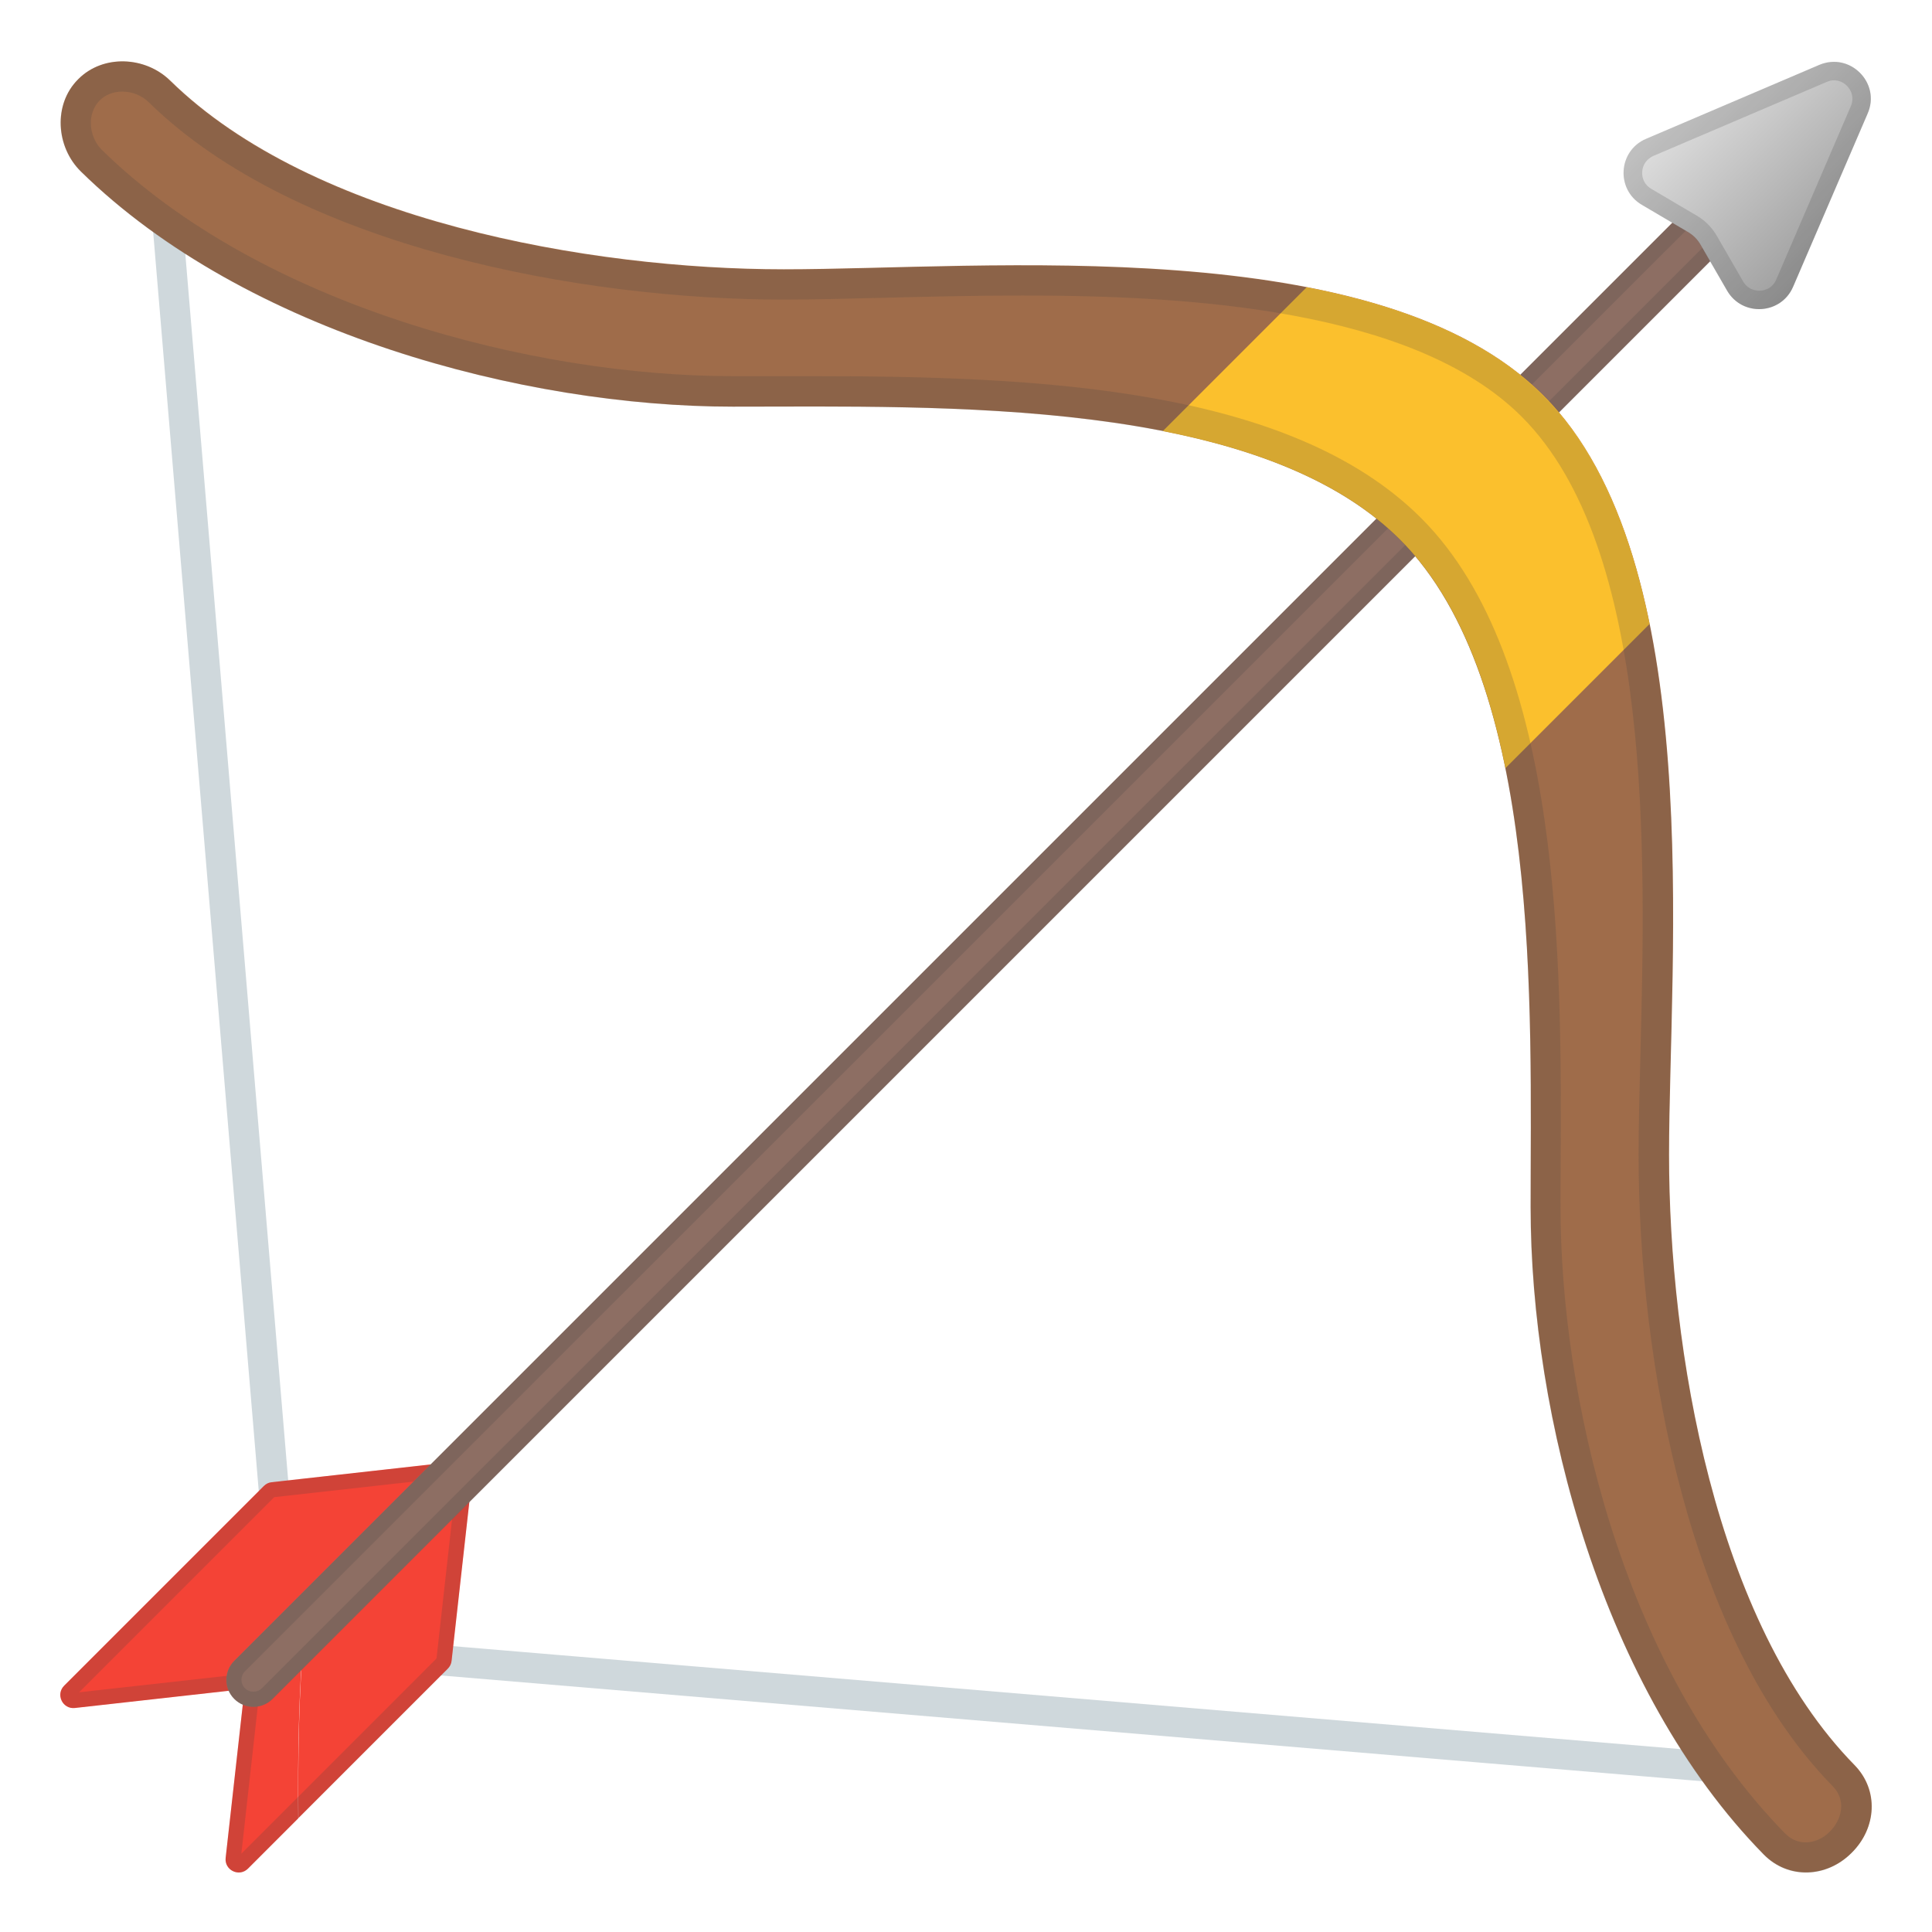 <svg viewBox="0 0 128 128" xmlns="http://www.w3.org/2000/svg"><line x1="117.34" x2="22.55" y1="117.39" y2="109.44" fill="none" stroke="#CFD8DC" stroke-linecap="round" stroke-linejoin="round" stroke-miterlimit="10" stroke-width="2.002"/><line x1="10.77" x2="18.72" y1="10.82" y2="105.61" fill="none" stroke="#CFD8DC" stroke-linecap="round" stroke-linejoin="round" stroke-miterlimit="10" stroke-width="2.002"/><path d="m15.87 111.94-10.91 1.22c-0.82 0.09-1.29-0.9-0.71-1.48l13.23-13.23c0.14-0.14 0.32-0.23 0.52-0.25l10.91-1.22c0.82-0.09 1.29 0.9 0.71 1.48l-13.23 13.23c-0.14 0.14-0.32 0.23-0.52 0.25z" fill="#F44336"/><path d="m20.14 107.94-3.72 3.72c-0.14 0.14-0.23 0.32-0.25 0.52l-1.22 10.91c-0.09 0.82 0.9 1.29 1.48 0.71l3.33-3.33c-0.04-4.17 0.03-8.31 0.38-12.53z" fill="#F44336"/><path d="m29.66 98.42-9.51 9.51c-0.35 4.22-0.42 8.37-0.38 12.52l9.9-9.9c0.14-0.14 0.23-0.32 0.25-0.52l1.22-10.91c0.08-0.8-0.9-1.28-1.48-0.7z" fill="#F44336"/><g opacity=".2"><path d="m29.03 97.98m-0.38 0.04-12.93 12.93-10.48 1.17 12.93-12.93 10.48-1.17m-10.45 1.14m10.82-2.18c-0.03 0-0.07 0-0.1 0.01l-10.91 1.21c-0.2 0.02-0.38 0.11-0.52 0.25l-13.23 13.23c-0.55 0.55-0.14 1.48 0.61 1.48 0.03 0 0.07 0 0.1-0.01l10.91-1.22c0.2-0.02 0.38-0.11 0.52-0.25l13.23-13.23c0.55-0.55 0.14-1.47-0.61-1.47z" fill="#424242"/></g><g opacity=".2"><path d="m30.36 99.13m-0.27 0.27-1.17 10.48-12.93 12.93 1.17-10.48 12.93-12.93m-12.92 12.89m13.09-14.12c-0.21 0-0.43 0.08-0.61 0.26l-13.23 13.23c-0.14 0.14-0.23 0.32-0.25 0.52l-1.22 10.91c-0.06 0.56 0.39 0.97 0.87 0.97 0.21 0 0.43-0.08 0.61-0.26l13.23-13.23c0.14-0.14 0.23-0.32 0.25-0.52l1.22-10.91c0.06-0.57-0.39-0.97-0.87-0.97z" fill="#424242"/></g><path d="m15.52 112.56c0.7 0.7 1.83 0.7 2.53 0l102.2-102.2-2.53-2.53-102.2 102.2c-0.7 0.7-0.7 1.83 0 2.53z" fill="#8D6E63"/><g opacity=".2"><path d="m117.73 9.24 1.12 1.12-101.5 101.49c-0.15 0.15-0.35 0.23-0.56 0.23s-0.41-0.08-0.56-0.23c-0.31-0.31-0.31-0.81 0-1.12l101.5-101.49m0-1.41-102.2 102.2c-0.7 0.7-0.7 1.83 0 2.53 0.35 0.35 0.81 0.52 1.27 0.52s0.92-0.17 1.27-0.52l102.2-102.2-2.54-2.53z" fill="#424242"/></g><linearGradient id="a" x1="59.23" x2="73.411" y1="-10.604" y2="-10.604" gradientTransform="matrix(-.707 -.707 -.707 .707 156.77 65.044)" gradientUnits="userSpaceOnUse"><stop stop-color="#9E9E9E" offset="0"/><stop stop-color="#E0E0E0" offset="1"/></linearGradient><path d="m109.05 9.2 11.48-4.9c2.03-0.87 4.09 1.19 3.21 3.22l-4.94 11.48c-0.8 1.85-3.36 2-4.37 0.26l-1.75-3.03c-0.21-0.37-0.51-0.67-0.88-0.88l-3.02-1.78c-1.74-1.02-1.57-3.58 0.27-4.37z" fill="url(#a)"/><g opacity=".2"><path d="m121.51 5.32c0.4 0 0.79 0.22 1.02 0.57 0.13 0.2 0.32 0.62 0.09 1.15l-4.94 11.48c-0.3 0.69-0.94 0.74-1.13 0.74-0.21 0-0.74-0.06-1.06-0.61l-1.75-3.03c-0.32-0.55-0.77-1.01-1.32-1.33l-3.02-1.78c-0.41-0.24-0.63-0.66-0.6-1.13s0.31-0.86 0.74-1.05l11.48-4.9c0.16-0.07 0.32-0.11 0.49-0.11m0-1.22c-0.32 0-0.65 0.06-0.98 0.2l-11.48 4.9c-1.85 0.79-2.01 3.35-0.28 4.37l3.02 1.78c0.36 0.21 0.67 0.52 0.88 0.88l1.75 3.03c0.48 0.82 1.3 1.22 2.12 1.22 0.92 0 1.83-0.5 2.25-1.48l4.94-11.48c0.75-1.7-0.58-3.42-2.22-3.42z" fill="#424242"/></g><path d="m92.76 35.75c-9.45-9.46-30.4-8.81-44.21-8.81-13.82 0-32.27-4.87-43.18-15.57-1.67-1.63-1.85-4.46-0.2-6.11l0.03-0.03c1.63-1.63 4.42-1.51 6.08 0.11 9.45 9.26 27.79 12.5 40.65 12.5 13.26 0 39.39-2.59 50.32 8.35 10.93 10.93 8.33 37.26 8.33 50.31 0 12.86 3.02 30.99 12.29 40.44 1.62 1.66 1.46 4.16-0.17 5.79l-0.03 0.03c-1.65 1.65-4.19 1.76-5.82 0.1-10.7-10.91-15.44-29.06-15.44-42.88-0.01-13.04 0.8-34.77-8.65-44.23z" fill="#9F6C4A"/><path d="m109.29 41.34-9.55 9.55c-1.23-6.07-3.34-11.51-6.98-15.14-3.79-3.79-9.43-5.96-15.72-7.19l9.53-9.53c6.27 1.21 11.88 3.38 15.67 7.16 3.68 3.68 5.82 9.09 7.05 15.15z" fill="#FBC02D"/><g opacity=".2"><path d="m8.1 6.07c0.66 0 1.31 0.26 1.76 0.71 9.84 9.65 28.8 13.07 42.05 13.07 1.97 0 4.24-0.06 6.64-0.12 2.8-0.07 5.97-0.15 9.19-0.15 10.75 0 25.88 0.83 33.08 8.03 8.72 8.72 8.2 28.94 7.86 42.32-0.06 2.38-0.12 4.63-0.12 6.57 0 13.89 3.38 32.17 12.86 41.84 0.92 0.93 0.61 2.21-0.19 3.01-0.45 0.45-1.02 0.71-1.6 0.71-0.36 0-0.89-0.1-1.37-0.6-10.97-11.19-14.87-29.34-14.87-41.48 0-0.91 0-1.87 0.01-2.87 0.06-13.3 0.14-33.4-9.24-42.78-8.68-8.68-25.39-9.41-40.38-9.41h-5.25c-13.18 0-31.22-4.64-41.78-14.99-0.45-0.44-0.73-1.11-0.73-1.78 0-0.34 0.07-0.97 0.59-1.5 0.37-0.37 0.9-0.58 1.49-0.58m0-2c-1.07 0-2.12 0.38-2.91 1.17l-0.03 0.03c-1.65 1.65-1.47 4.48 0.2 6.11 10.91 10.7 29.37 15.57 43.18 15.57 1.66 0 3.42-0.01 5.25-0.01 13.43 0 30.64 0.5 38.96 8.82 9.46 9.45 8.65 31.19 8.65 44.23 0 13.82 4.74 31.97 15.44 42.88 0.79 0.81 1.79 1.2 2.8 1.2 1.08 0 2.16-0.44 3.01-1.29l0.03-0.03c1.63-1.63 1.8-4.14 0.17-5.79-9.26-9.45-12.29-27.58-12.29-40.44 0-13.04 2.61-39.37-8.33-50.31-7.42-7.42-21.84-8.61-34.49-8.61-5.98 0-11.57 0.27-15.83 0.27-12.86 0-31.2-3.24-40.65-12.5-0.85-0.86-2.01-1.3-3.16-1.3z" fill="#424242"/></g></svg>
